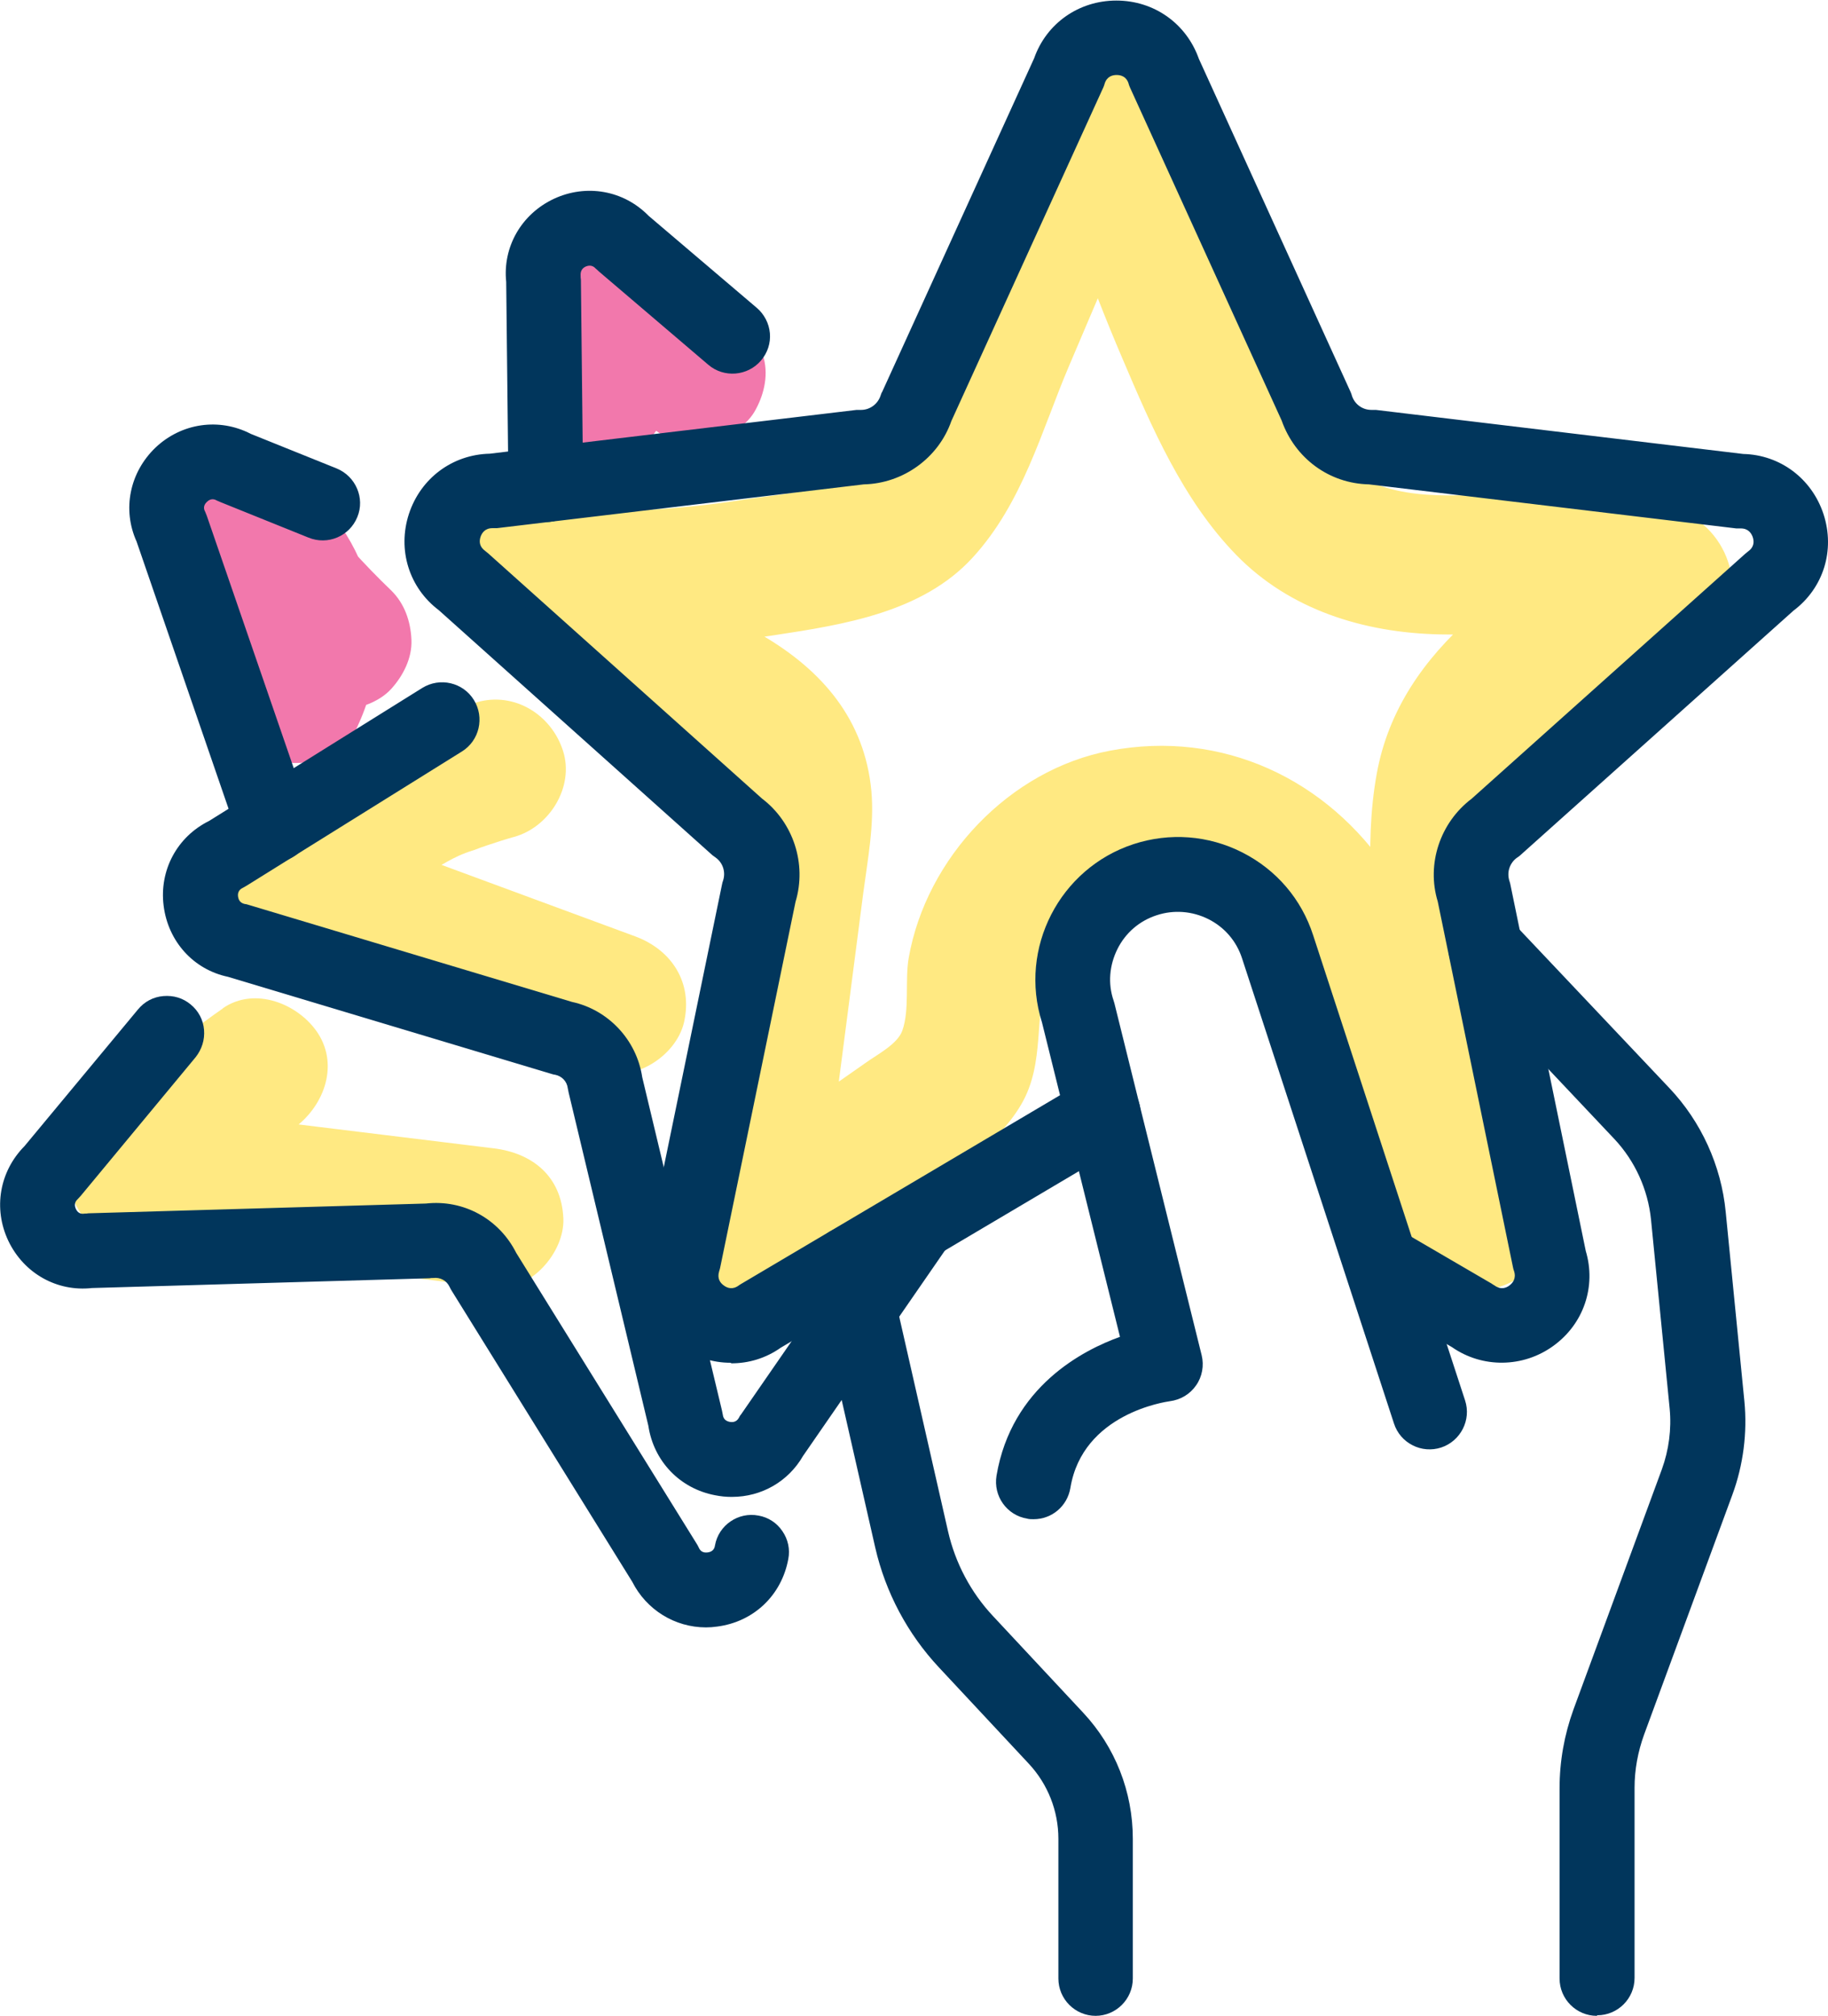 <?xml version="1.0" encoding="UTF-8"?><svg id="Capa_2" xmlns="http://www.w3.org/2000/svg" viewBox="0 0 65.58 72.29"><defs><style>.cls-1{fill:#01365c;}.cls-2{fill:#f278ac;}.cls-3{fill:#ffe982;}</style></defs><g id="Capa_1-2"><g><path class="cls-3" d="M18.01,23.59c2.05,1.06,4.12,2.09,6.16,3.17,.6,.32,1.42,.67,1.84,1.24s.28,1.3,.21,1.98c-.49,4.7-1.21,9.39-1.82,14.08-.24,1.85,2.31,3.17,3.76,2.16,1.55-1.09,3.11-2.17,4.66-3.26,1.37-.96,2.95-1.87,3.82-3.36s.44-3.2,.96-4.8c.39-1.18,1.25-2.21,2.39-2.73,2.52-1.13,4.82,.46,6.03,2.62,1.85,3.31,3.3,6.9,4.92,10.34,.52,1.11,2.08,1.48,3.12,1.02,1.21-.53,1.67-1.69,1.45-2.95-.4-2.33-.73-4.66-.96-7.01-.22-2.2-.6-4.58-.37-6.79,.36-3.37,4.05-5.06,6.73-6.39,2.09-1.04,1.25-3.88-.6-4.57-2.21-.82-4.57-.7-6.89-.61-1.99,.08-4.06,.17-5.55-1.35s-2.36-3.81-3.18-5.75c-1.05-2.48-1.9-5.03-2.61-7.62-.52-1.88-3.69-2.67-4.57-.6-1.04,2.44-2.07,4.87-3.11,7.31-.89,2.09-1.62,4.37-2.78,6.32-.93,1.55-3.34,1.63-4.95,1.88-2.44,.39-4.93,.48-7.4,.42l2.5,2.5c.02-.81,.03-1.62,.05-2.44,.07-3.22-4.93-3.22-5,0-.02,.81-.03,1.62-.05,2.44-.03,1.38,1.17,2.46,2.5,2.5,2.85,.08,5.68-.13,8.5-.56,2.5-.38,5.32-.82,7.12-2.78s2.48-4.57,3.45-6.85c1.17-2.74,2.33-5.48,3.5-8.23l-4.57-.6c.8,2.91,1.8,5.74,2.99,8.52,1.06,2.49,2.18,5.1,4.09,7.06s4.56,2.79,7.3,2.85c2.46,.06,4.98-.47,7.34,.4l-.6-4.57c-3.85,1.92-8.17,4.57-9,9.17-.48,2.65-.11,5.43,.15,8.09,.28,2.87,.68,5.74,1.17,8.59l4.57-1.93c-.96-2.05-1.93-4.1-2.89-6.16-.79-1.69-1.5-3.48-2.54-5.04-2.24-3.37-6-5.14-10.03-4.38-3.6,.68-6.59,3.84-7.22,7.43-.14,.79,.04,1.86-.23,2.61-.17,.48-.89,.85-1.28,1.13-1.81,1.27-3.63,2.53-5.44,3.8l3.76,2.16c.34-2.65,.69-5.3,1.03-7.94,.18-1.36,.35-2.73,.53-4.09,.16-1.21,.4-2.44,.29-3.66-.24-2.55-1.76-4.32-3.92-5.58s-4.53-2.36-6.79-3.52c-2.86-1.47-5.39,2.84-2.52,4.32h0Z"/><path class="cls-3" d="M17.11,25.19c-3.09,.87-5.92,2.54-8.17,4.83-.63,.64-.88,1.57-.64,2.43s.91,1.44,1.75,1.75c3.8,1.4,7.61,2.81,11.41,4.21,1.23,.45,2.79-.51,3.08-1.75,.32-1.41-.43-2.59-1.75-3.08-3.8-1.4-7.61-2.81-11.41-4.21l1.1,4.18c.46-.47,.96-.91,1.47-1.33,.23-.2-.37,.26,.02-.01,.13-.09,.26-.18,.39-.27,.29-.2,.58-.38,.88-.56,.5-.3,1.11-.71,1.68-.86-.58,.15-.03,.01,.1-.04,.15-.06,.29-.11,.44-.16,.33-.11,.66-.22,.99-.31,1.26-.35,2.16-1.79,1.75-3.08s-1.73-2.13-3.08-1.75h0Z"/><path class="cls-3" d="M8,36.16c-1.75,1.22-3.38,2.6-4.82,4.18-.69,.75-.92,1.77-.52,2.73s1.26,1.41,2.28,1.54c4.26,.52,8.51,1.04,12.77,1.57,1.3,.16,2.56-1.26,2.5-2.5-.07-1.49-1.1-2.33-2.5-2.5-4.26-.52-8.51-1.04-12.77-1.57l1.77,4.27c.62-.68,1.27-1.33,1.96-1.94,.34-.31,.7-.6,1.06-.89-.28,.22,0,0,.13-.1,.22-.16,.43-.32,.65-.47,1.07-.75,1.67-2.22,.9-3.42-.69-1.06-2.27-1.7-3.42-.9h0Z"/><path class="cls-2" d="M7.04,20.81c.39,1.58,.77,3.16,1.16,4.74,.23,.96,1.13,1.66,2.08,1.79,.46,.06,.87,0,1.3-.17,.46-.19,.98-.55,1.2-1.02,.44-.94,.68-1.8,.74-2.85,.05-.77-.07-1.59-.29-2.33-.51-1.7-1.59-3.16-3.09-4.11-.9-.57-2.3-.4-3.03,.39-.29,.32-.51,.69-.64,1.1-.18,.55-.09,1.44,.25,1.93,1.12,1.59,2.37,3.09,3.77,4.43,.47,.45,1.11,.73,1.77,.73,.61,0,1.35-.27,1.77-.73s.76-1.1,.73-1.77-.25-1.3-.73-1.77c-.97-.93-1.87-1.93-2.69-2.99l.39,.51c-.24-.31-.47-.62-.69-.94l-3.42,3.42c.13,.08,.26,.17,.39,.27l-.51-.39c.29,.23,.54,.49,.76,.78l-.39-.51c.24,.32,.43,.65,.59,1.01l-.25-.6c.17,.41,.29,.84,.36,1.28l-.09-.66c.05,.42,.06,.83,0,1.25l.09-.66c-.05,.39-.15,.77-.3,1.13l.25-.6s-.04,.1-.06,.14l4.57,.6-1.16-4.74c-.31-1.27-1.82-2.15-3.08-1.75s-2.08,1.71-1.75,3.08h0Z"/><path class="cls-2" d="M19.15,11.33c0,.85-.02,1.7-.03,2.55,0,.64,.28,1.32,.73,1.77,.23,.24,.49,.42,.8,.52,.3,.16,.62,.23,.96,.22,.65-.03,1.32-.24,1.77-.73l.39-.51c.23-.39,.34-.81,.34-1.26,.08-.89,.15-1.77,.23-2.66l-3.76,2.16c1.04,.72,2.08,1.45,3.12,2.17,.29,.18,.6,.28,.93,.3,.33,.07,.66,.06,1-.04,.33-.08,.61-.23,.85-.45,.27-.18,.49-.41,.64-.7,.31-.58,.46-1.28,.25-1.93l-.25-.6c-.22-.38-.52-.67-.9-.9-1.04-.72-2.08-1.45-3.12-2.17-.39-.23-.81-.34-1.26-.34-.45,0-.87,.12-1.26,.34-.38,.22-.67,.52-.9,.9-.23,.39-.34,.81-.34,1.26-.08,.89-.15,1.77-.23,2.66h5c0-.85,.02-1.7,.03-2.55,0-.64-.28-1.32-.73-1.77-.23-.24-.49-.42-.8-.52-.3-.16-.62-.23-.96-.22-.65,.03-1.32,.24-1.77,.73s-.72,1.09-.73,1.77h0Z"/><g><g><path class="cls-1" d="M53.89,48.62c-.57,0-1.14-.18-1.65-.53l-3.15-1.84c-.52-.3-.7-.97-.39-1.49,.3-.52,.97-.7,1.49-.39l3.19,1.86s.06,.04,.09,.06c.37,.27,.7,.09,.83,0,.12-.09,.4-.35,.26-.79-.01-.04-.02-.08-.03-.12l-2.7-13.12c-.38-1.27,.06-2.64,1.12-3.44l9.82-8.79s.06-.05,.09-.07c.37-.27,.3-.64,.26-.79-.05-.15-.21-.49-.67-.49-.04,0-.09,0-.13,0l-13.18-1.58c-1.32-.03-2.48-.87-2.92-2.12l-5.45-11.96s-.03-.08-.04-.11c-.14-.44-.51-.49-.67-.49s-.53,.05-.67,.49c-.01,.04-.03,.08-.04,.11l-5.45,11.96c-.44,1.25-1.6,2.1-2.92,2.12l-13.18,1.58s-.09,0-.13,0c-.46,0-.62,.34-.67,.49-.05,.15-.12,.51,.26,.79,.03,.02,.06,.04,.09,.07l9.82,8.79c1.06,.8,1.51,2.17,1.12,3.44l-2.7,13.12s-.02,.08-.03,.12c-.14,.44,.13,.7,.26,.79,.12,.09,.45,.27,.83,0,.03-.02,.06-.04,.09-.06l12.29-7.27c.52-.31,1.19-.13,1.49,.38,.31,.52,.13,1.19-.38,1.49l-12.25,7.25c-1.02,.71-2.33,.7-3.34-.03-1.01-.73-1.43-1.97-1.07-3.16l2.7-13.12s.02-.08,.03-.12c.13-.41-.01-.85-.36-1.11-.03-.02-.06-.04-.09-.07l-9.82-8.79c-.99-.75-1.38-2-1-3.19,.39-1.19,1.43-1.96,2.67-1.99l13.18-1.58s.09,0,.13,0c.43,0,.81-.27,.94-.68,.01-.04,.03-.08,.04-.11l5.45-11.96c.41-1.17,1.47-1.93,2.72-1.93s2.31,.75,2.72,1.93l5.45,11.96s.03,.08,.04,.11c.13,.41,.51,.68,.94,.68,.04,0,.09,0,.13,0l13.18,1.58c1.24,.03,2.28,.8,2.67,1.99,.39,1.19,0,2.43-1,3.19l-9.82,8.79s-.06,.05-.09,.07c-.35,.25-.49,.7-.36,1.11,.01,.04,.02,.08,.03,.12l2.7,13.12c.36,1.19-.06,2.42-1.07,3.16-.51,.37-1.1,.56-1.69,.56Z"/><path class="cls-1" d="M26.21,48.87c-.64,0-1.29-.2-1.85-.61-1.09-.79-1.55-2.14-1.16-3.43l2.7-13.1c.01-.05,.02-.1,.04-.15,.1-.3,0-.64-.27-.83-.04-.03-.07-.05-.11-.08l-9.82-8.79c-1.06-.8-1.49-2.16-1.07-3.45,.42-1.28,1.56-2.13,2.9-2.16l13.16-1.57c.05,0,.1,0,.16,0,.32,0,.6-.21,.7-.51,.02-.05,.03-.1,.06-.14l5.45-11.96c.44-1.25,1.6-2.07,2.95-2.07s2.51,.82,2.96,2.09l5.44,11.94s.04,.09,.05,.14c.1,.31,.38,.51,.7,.51,.05,0,.11,0,.16,0l13.18,1.58c1.32,.03,2.46,.88,2.88,2.16,.42,1.29,0,2.65-1.08,3.46l-9.81,8.78s-.07,.06-.11,.08c-.26,.19-.37,.52-.27,.83,.02,.05,.03,.1,.04,.15l2.7,13.12c.38,1.27-.07,2.62-1.17,3.41-1.08,.78-2.54,.8-3.63,.04l-3.13-1.83c-.64-.37-.85-1.19-.48-1.83,.18-.31,.47-.53,.82-.62,.35-.09,.71-.04,1.02,.14l3.19,1.86s.07,.05,.11,.07c.22,.16,.41,.09,.53,0,.12-.09,.25-.25,.17-.51-.02-.05-.03-.09-.04-.14l-2.7-13.12c-.41-1.34,.08-2.83,1.22-3.69l9.81-8.78s.07-.06,.11-.09c.22-.16,.21-.36,.16-.51-.05-.14-.16-.31-.43-.31-.05,0-.11,0-.16,0l-13.18-1.58c-1.42-.03-2.65-.93-3.13-2.29l-5.44-11.94s-.04-.09-.05-.14c-.08-.26-.28-.31-.43-.31s-.35,.05-.43,.31c-.01,.05-.03,.09-.05,.14l-5.45,11.96c-.46,1.32-1.73,2.24-3.14,2.27l-13.16,1.57c-.05,0-.1,0-.16,0-.27,0-.38,.17-.43,.31-.07,.21-.01,.38,.17,.51,.04,.03,.07,.06,.11,.09l9.82,8.79c1.12,.85,1.61,2.34,1.2,3.7l-2.7,13.1s-.02,.1-.04,.15c-.08,.26,.04,.42,.17,.51,.12,.09,.31,.16,.53,0,.03-.02,.07-.05,.11-.07l12.29-7.27c.31-.18,.67-.24,1.01-.14,.35,.09,.64,.31,.82,.62,.38,.64,.17,1.46-.47,1.84l-12.25,7.25c-.54,.38-1.15,.56-1.77,.56Zm23.43-4.4c-.07,0-.14,0-.22,.03-.22,.06-.4,.2-.51,.39-.23,.4-.1,.92,.3,1.15l3.15,1.84c.95,.66,2.16,.64,3.07-.02,.92-.67,1.3-1.8,.98-2.88l-2.71-13.14s-.01-.06-.02-.09c-.17-.51,.02-1.06,.45-1.38,.02-.02,.05-.03,.07-.05l9.82-8.79c.92-.7,1.28-1.84,.93-2.92-.35-1.08-1.31-1.79-2.44-1.82l-13.21-1.58s-.07,0-.1,0c-.54,0-1.01-.34-1.18-.86-.01-.03-.02-.06-.04-.09l-5.45-11.96c-.38-1.09-1.36-1.78-2.49-1.78s-2.11,.69-2.48,1.76l-5.46,11.98s-.03,.06-.04,.09c-.17,.51-.64,.86-1.18,.86-.03,0-.07,0-.1,0l-13.19,1.58c-1.15,.03-2.11,.74-2.46,1.82-.35,1.08,0,2.22,.91,2.91l9.84,8.8s.04,.04,.06,.05c.44,.32,.62,.88,.45,1.39,0,.03-.02,.06-.02,.09l-2.7,13.12c-.33,1.11,.05,2.24,.97,2.91,.92,.67,2.12,.68,3.05,.03l12.27-7.26c.4-.24,.53-.75,.3-1.15-.11-.19-.3-.33-.51-.39-.22-.06-.44-.02-.64,.09l-12.29,7.27s-.04,.03-.07,.04c-.52,.38-.99,.1-1.12,0-.35-.25-.48-.65-.35-1.06,.01-.03,.02-.06,.02-.09l2.7-13.12c.36-1.19-.06-2.46-1.03-3.19l-9.84-8.8s-.05-.04-.07-.06c-.35-.25-.48-.65-.34-1.06,.14-.41,.47-.66,.91-.66,.03,0,.07,0,.1,0l13.18-1.58c1.25-.03,2.31-.8,2.71-1.96l5.46-11.98s.02-.06,.04-.09c.13-.41,.47-.66,.91-.66,.16,0,.71,.05,.91,.66,0,.03,.02,.06,.03,.09l5.45,11.96c.41,1.18,1.47,1.95,2.7,1.98l13.21,1.58s.07,0,.1,0c.64,0,.86,.5,.91,.66,.05,.15,.17,.69-.35,1.06-.02,.02-.04,.03-.06,.05l-9.82,8.79c-.99,.75-1.4,2.02-1.05,3.18l2.71,13.14s.01,.06,.02,.09c.13,.41,0,.81-.34,1.07-.13,.1-.6,.38-1.12,0-.02-.02-.04-.03-.07-.05l-3.19-1.86c-.13-.08-.27-.11-.42-.11Z"/></g><g><path class="cls-1" d="M19.58,18.47c-.6,0-1.08-.48-1.09-1.08l-.08-7.28c-.12-1.17,.49-2.25,1.56-2.75,1.07-.5,2.29-.28,3.11,.56l3.89,3.31c.46,.39,.51,1.08,.12,1.54-.39,.46-1.08,.51-1.54,.12l-3.93-3.35s-.06-.06-.09-.09c-.25-.27-.53-.18-.64-.12-.11,.05-.36,.21-.32,.57,0,.04,0,.08,0,.12l.08,7.33c0,.6-.48,1.1-1.08,1.1,0,0,0,0-.01,0Z"/><path class="cls-1" d="M19.59,18.72h-.01c-.73,0-1.33-.59-1.34-1.33l-.08-7.28c-.13-1.25,.54-2.43,1.71-2.98,1.16-.54,2.5-.31,3.4,.61l3.88,3.3c.27,.23,.44,.56,.47,.91s-.08,.7-.32,.98c-.48,.56-1.33,.63-1.89,.15l-3.93-3.35s-.07-.07-.11-.1c-.1-.11-.22-.13-.36-.07-.13,.06-.19,.17-.18,.32,0,.05,0,.1,.01,.15l.08,7.34c0,.74-.59,1.35-1.33,1.35h0Zm1.55-11.37c-.36,0-.72,.08-1.06,.24-.97,.45-1.53,1.44-1.42,2.5l.08,7.3c0,.46,.38,.83,.84,.83h.01c.46,0,.83-.39,.83-.85l-.08-7.33s0-.06,0-.1c-.04-.36,.13-.67,.46-.83,.33-.15,.68-.09,.93,.18,.02,.02,.04,.04,.07,.06l3.94,3.35c.35,.3,.88,.26,1.18-.1,.15-.17,.22-.39,.2-.61-.02-.22-.12-.43-.29-.57l-3.89-3.31c-.49-.5-1.13-.76-1.78-.76Z"/></g><g><path class="cls-1" d="M26.24,53.43c-.18,0-.36-.02-.54-.05-1.16-.22-2.02-1.12-2.19-2.28l-2.87-11.97s-.02-.08-.02-.12c-.04-.35-.31-.64-.66-.7-.04,0-.07-.02-.11-.03l-11.6-3.48c-1.16-.25-1.99-1.16-2.14-2.34-.15-1.18,.44-2.26,1.49-2.79l7.67-4.78c.51-.32,1.18-.16,1.5,.35,.32,.51,.16,1.18-.35,1.5l-7.72,4.81s-.07,.04-.11,.06c-.33,.16-.33,.45-.32,.57,.02,.12,.09,.41,.45,.48,.04,0,.07,.02,.11,.03l11.6,3.48c1.23,.26,2.16,1.25,2.34,2.5l2.87,11.97s.02,.08,.02,.12c.05,.36,.33,.46,.45,.48,.12,.02,.42,.04,.59-.28,.02-.03,.04-.06,.06-.09l5.26-7.61c.34-.5,1.02-.62,1.52-.28,.5,.34,.62,1.02,.28,1.52l-5.23,7.57c-.5,.86-1.38,1.36-2.34,1.36Z"/><path class="cls-1" d="M26.24,53.68c-.2,0-.39-.02-.59-.06-1.26-.24-2.2-1.22-2.39-2.49l-2.86-11.95c-.01-.05-.02-.1-.03-.15-.03-.25-.21-.44-.46-.49-.04,0-.09-.02-.13-.03l-11.6-3.48c-1.24-.26-2.15-1.27-2.31-2.55-.16-1.27,.48-2.47,1.63-3.04l7.65-4.77c.63-.39,1.46-.2,1.85,.43,.39,.63,.2,1.46-.43,1.85l-7.72,4.81s-.09,.05-.14,.08c-.13,.06-.19,.17-.17,.31,.02,.15,.1,.24,.25,.27,.04,0,.09,.02,.13,.03l11.6,3.48c1.3,.28,2.32,1.36,2.52,2.7l2.86,11.95c.01,.05,.02,.1,.03,.15,.02,.15,.1,.23,.25,.26,.22,.04,.3-.1,.33-.15,.02-.04,.04-.08,.07-.11l5.26-7.61c.2-.29,.51-.49,.86-.56,.35-.07,.71,.01,1,.22s.49,.51,.56,.86c.06,.35-.01,.71-.22,1l-5.23,7.57c-.53,.92-1.49,1.47-2.55,1.47ZM15.86,24.97c-.15,0-.31,.04-.44,.13l-7.67,4.78c-.97,.49-1.51,1.48-1.37,2.54,.13,1.07,.89,1.9,1.94,2.12l11.62,3.49s.05,.01,.08,.02c.46,.09,.8,.46,.86,.92,0,.03,.01,.06,.02,.1l2.87,11.97c.16,1.08,.94,1.89,1.99,2.1,1.05,.2,2.09-.27,2.62-1.19l5.24-7.58c.13-.18,.18-.41,.14-.63-.04-.22-.16-.41-.35-.54-.19-.13-.41-.18-.63-.14-.22,.04-.41,.16-.54,.35l-5.26,7.61s-.03,.05-.04,.07c-.18,.32-.5,.47-.86,.4-.36-.07-.6-.33-.65-.69,0-.03-.01-.06-.02-.1l-2.87-11.97c-.17-1.17-1.01-2.07-2.15-2.31l-11.62-3.49s-.05-.01-.08-.02c-.54-.1-.63-.56-.65-.69-.02-.13-.04-.6,.46-.83,.03-.01,.06-.03,.09-.05l7.72-4.81c.39-.24,.51-.76,.27-1.16-.16-.26-.43-.4-.71-.4Z"/></g><g><path class="cls-1" d="M9.82,30.67c-.45,0-.88-.28-1.03-.74l-3.65-10.6c-.48-1.08-.24-2.29,.62-3.1s2.08-.99,3.13-.45l3.1,1.25c.56,.23,.83,.86,.6,1.42-.23,.56-.86,.83-1.42,.6l-3.15-1.27s-.08-.03-.11-.05c-.32-.17-.56,0-.65,.09-.09,.08-.28,.31-.12,.64,.02,.04,.03,.08,.05,.11l3.67,10.65c.2,.57-.11,1.19-.68,1.39-.12,.04-.24,.06-.35,.06Z"/><path class="cls-1" d="M9.82,30.92c-.57,0-1.08-.36-1.27-.9l-3.65-10.6c-.52-1.15-.25-2.48,.68-3.37,.93-.88,2.28-1.08,3.42-.49l3.08,1.24c.68,.28,1.02,1.06,.74,1.74-.28,.69-1.06,1.02-1.75,.74l-3.15-1.27s-.09-.04-.14-.06c-.05-.03-.2-.11-.36,.05-.16,.15-.09,.3-.06,.35,.02,.05,.04,.1,.06,.15l3.67,10.65c.12,.34,.09,.7-.06,1.02s-.43,.56-.77,.68c-.14,.05-.29,.07-.44,.07Zm-2.19-15.19c-.62,0-1.22,.24-1.7,.69-.78,.74-1,1.84-.56,2.82l3.66,10.62c.15,.43,.64,.67,1.07,.52,.21-.07,.38-.22,.48-.43,.1-.2,.11-.43,.04-.64l-3.67-10.65s-.02-.06-.04-.09c-.16-.33-.09-.68,.17-.93,.27-.25,.62-.3,.94-.12,.03,.02,.06,.03,.09,.04l3.15,1.27c.42,.17,.92-.03,1.09-.46,.17-.43-.04-.92-.46-1.09l-3.1-1.25c-.38-.19-.77-.29-1.16-.29Z"/></g><g><path class="cls-1" d="M25.33,58.11c-1.03,0-1.95-.56-2.42-1.5l-6.49-10.45s-.04-.07-.06-.11c-.15-.32-.49-.51-.85-.46-.04,0-.07,0-.11,0l-12.11,.35c-1.17,.13-2.26-.47-2.77-1.54-.51-1.07-.3-2.28,.54-3.11l4.09-4.92c.38-.46,1.07-.53,1.53-.14,.46,.38,.53,1.07,.14,1.53l-4.12,4.97s-.06,.06-.09,.09c-.27,.25-.17,.53-.12,.64,.05,.11,.21,.36,.58,.31,.04,0,.07,0,.11,0l12.1-.35c1.25-.14,2.44,.51,3.01,1.63l6.49,10.45s.04,.07,.06,.11c.16,.33,.46,.33,.58,.31,.12-.02,.41-.09,.48-.45,.11-.59,.68-.98,1.27-.87,.59,.11,.98,.68,.87,1.27-.22,1.19-1.14,2.06-2.34,2.21-.13,.02-.25,.02-.38,.02Z"/><path class="cls-1" d="M25.33,58.36c-1.12,0-2.14-.63-2.65-1.64l-6.48-10.44s-.05-.08-.07-.13c-.11-.23-.33-.35-.59-.32-.04,0-.09,0-.13,.01l-12.11,.35c-1.25,.14-2.44-.52-3-1.69-.55-1.16-.32-2.49,.58-3.4l4.07-4.9c.23-.28,.55-.45,.91-.48,.37-.03,.7,.07,.98,.3,.28,.23,.45,.55,.48,.91s-.08,.7-.3,.98l-4.12,4.97s-.07,.08-.11,.12c-.11,.1-.13,.22-.07,.35,.06,.13,.16,.2,.32,.17,.04,0,.09,0,.13-.01l12.11-.35c1.34-.15,2.62,.54,3.24,1.77l6.48,10.44s.05,.08,.07,.13c.06,.14,.17,.19,.32,.17,.15-.02,.24-.1,.26-.25,.13-.73,.84-1.21,1.56-1.07,.35,.06,.66,.26,.86,.56,.2,.29,.28,.65,.21,1-.24,1.3-1.24,2.25-2.55,2.42-.14,.02-.27,.03-.41,.03Zm-9.71-13.03c.41,0,.79,.23,.96,.61,.01,.03,.03,.05,.04,.08l6.49,10.46c.5,.98,1.47,1.5,2.55,1.36,1.09-.14,1.92-.93,2.12-2.01,.04-.22,0-.44-.13-.63s-.32-.31-.54-.35c-.46-.08-.89,.22-.98,.67-.07,.36-.33,.61-.69,.65-.29,.04-.65-.06-.83-.45-.01-.03-.03-.05-.04-.08l-6.49-10.46c-.53-1.06-1.61-1.65-2.77-1.51l-12.13,.35s-.05,0-.08,0c-.43,.05-.71-.2-.83-.46-.16-.33-.09-.68,.17-.93,.02-.02,.05-.05,.07-.07l4.12-4.97c.14-.17,.21-.39,.19-.61-.02-.22-.13-.43-.3-.57s-.39-.21-.61-.19c-.22,.02-.43,.13-.57,.3l-4.09,4.92c-.77,.77-.96,1.88-.5,2.85,.46,.97,1.44,1.52,2.51,1.4l12.13-.35s.06,0,.08,0c.05,0,.1,0,.14,0Z"/></g><g><path class="cls-1" d="M37.07,54.23c-.06,0-.12,0-.18-.01-.59-.1-1-.66-.9-1.25,.48-2.87,2.72-4.29,4.48-4.86l-2.85-11.51c-.8-2.54,.59-5.26,3.12-6.09,1.23-.4,2.55-.3,3.71,.29,1.16,.59,2.02,1.59,2.42,2.82l5.45,16.68c.19,.57-.13,1.19-.7,1.37-.57,.19-1.19-.13-1.37-.7l-5.45-16.68c-.22-.68-.7-1.23-1.33-1.56-.64-.32-1.36-.38-2.04-.16-1.4,.46-2.17,1.97-1.72,3.38,0,.03,.02,.05,.02,.08l3.13,12.62c.08,.3,.02,.62-.16,.88-.18,.26-.46,.43-.77,.46-.13,.02-3.3,.45-3.78,3.32-.09,.53-.55,.91-1.07,.91Z"/><path class="cls-1" d="M37.07,54.48c-.07,0-.15,0-.22-.02-.73-.12-1.22-.81-1.1-1.54,.54-3.2,3.12-4.51,4.43-4.98l-2.8-11.28c-.84-2.65,.63-5.52,3.29-6.39,1.29-.42,2.68-.32,3.9,.3,1.22,.62,2.12,1.67,2.54,2.97l5.45,16.68c.23,.7-.16,1.46-.86,1.69-.34,.11-.71,.08-1.02-.08-.32-.16-.56-.44-.67-.78l-5.45-16.68c-.2-.62-.63-1.12-1.21-1.41-.58-.29-1.24-.34-1.85-.14-.62,.2-1.12,.63-1.41,1.21-.29,.58-.35,1.24-.14,1.85,.01,.03,.02,.07,.03,.1l3.13,12.62c.09,.37,.02,.77-.2,1.08-.22,.32-.56,.52-.95,.57-.12,.02-3.12,.43-3.56,3.11-.11,.65-.66,1.12-1.32,1.12Zm5.18-23.96c-.48,0-.96,.08-1.44,.23-2.4,.78-3.73,3.37-2.96,5.77l2.92,11.75-.22,.07c-1.12,.36-3.79,1.53-4.31,4.66-.08,.46,.23,.89,.69,.97,.47,.08,.89-.24,.97-.69,.51-3.04,3.85-3.51,4-3.52,.24-.03,.46-.16,.59-.36,.14-.2,.18-.45,.12-.68l-3.13-12.62c-.26-.8-.2-1.59,.16-2.29s.96-1.22,1.7-1.46c.74-.24,1.54-.18,2.24,.17,.7,.35,1.22,.96,1.46,1.7l5.45,16.68c.07,.21,.22,.39,.42,.49,.2,.1,.43,.12,.64,.05,.44-.14,.68-.62,.54-1.06l-5.45-16.68c-.38-1.17-1.2-2.12-2.3-2.68-.66-.33-1.37-.5-2.08-.5Z"/></g><g><path class="cls-1" d="M57.29,72.04c-.6,0-1.09-.49-1.09-1.09v-6.82c0-.94,.16-1.86,.49-2.74l3.17-8.61c.27-.72,.37-1.51,.29-2.28l-.67-6.79c-.11-1.13-.6-2.2-1.38-3.02l-5.6-5.92c-.41-.44-.39-1.13,.04-1.54,.44-.41,1.13-.39,1.54,.04l5.6,5.92c1.11,1.17,1.81,2.7,1.96,4.31l.67,6.79c.11,1.09-.04,2.21-.41,3.24l-3.17,8.61c-.23,.64-.35,1.31-.35,1.99v6.82c0,.6-.49,1.09-1.09,1.09Z"/><path class="cls-1" d="M57.29,72.29c-.74,0-1.34-.6-1.34-1.34v-6.82c0-.97,.17-1.92,.5-2.83l3.17-8.61c.25-.69,.35-1.44,.28-2.17l-.67-6.79c-.11-1.07-.57-2.09-1.31-2.88l-5.59-5.92c-.51-.54-.48-1.39,.05-1.89,.26-.25,.57-.37,.96-.37,.36,0,.69,.16,.94,.42l5.6,5.92c1.15,1.21,1.87,2.79,2.03,4.45l.67,6.79c.11,1.13-.04,2.29-.43,3.35l-3.17,8.61c-.22,.61-.34,1.25-.34,1.9v6.82c0,.74-.6,1.34-1.34,1.34Zm-4-39.11c-.21,0-.42,.08-.58,.23-.34,.32-.35,.85-.03,1.19l5.59,5.92c.82,.86,1.33,1.99,1.45,3.17l.67,6.79c.08,.8-.03,1.63-.3,2.39l-3.17,8.61c-.31,.85-.47,1.74-.47,2.65v6.82c0,.46,.38,.84,.84,.84s.84-.38,.84-.84v-6.82c0-.71,.12-1.41,.37-2.07l3.17-8.61c.37-1,.5-2.08,.4-3.13l-.67-6.79c-.15-1.55-.83-3.03-1.9-4.16l-5.6-5.92c-.15-.16-.36-.26-.59-.26,0,0-.02,0-.02,0Z"/></g><g><path class="cls-1" d="M39.31,72.04c-.6,0-1.09-.49-1.09-1.09v-5.01c0-1.07-.4-2.08-1.13-2.86l-3.23-3.46c-1.09-1.17-1.86-2.61-2.21-4.17l-2.25-9.89c-.13-.59,.23-1.17,.82-1.31,.59-.13,1.17,.23,1.31,.82l2.25,9.89c.27,1.18,.85,2.28,1.68,3.17l3.23,3.46c1.11,1.18,1.72,2.73,1.72,4.35v5.01c0,.6-.49,1.09-1.09,1.09Z"/><path class="cls-1" d="M39.31,72.29c-.74,0-1.34-.6-1.34-1.34v-5.01c0-1-.38-1.96-1.06-2.69l-3.23-3.46c-1.12-1.2-1.91-2.68-2.28-4.29l-2.25-9.89c-.16-.72,.29-1.44,1.01-1.6,.34-.08,.71-.02,1.01,.17,.3,.19,.51,.49,.59,.84l2.25,9.89c.26,1.14,.82,2.2,1.62,3.05l3.23,3.46c1.15,1.23,1.78,2.84,1.78,4.52v5.01c0,.74-.6,1.34-1.34,1.34Zm-8.86-27.82c-.06,0-.12,0-.19,.02-.22,.05-.41,.18-.53,.37-.12,.19-.16,.42-.11,.63l2.25,9.89c.35,1.52,1.09,2.92,2.15,4.06l3.23,3.46c.77,.83,1.2,1.9,1.2,3.03v5.01c0,.46,.38,.84,.84,.84s.84-.38,.84-.84v-5.01c0-1.56-.59-3.04-1.65-4.18l-3.23-3.46c-.86-.92-1.46-2.06-1.74-3.28l-2.25-9.89c-.09-.39-.44-.65-.82-.65Z"/></g></g></g></g></svg>